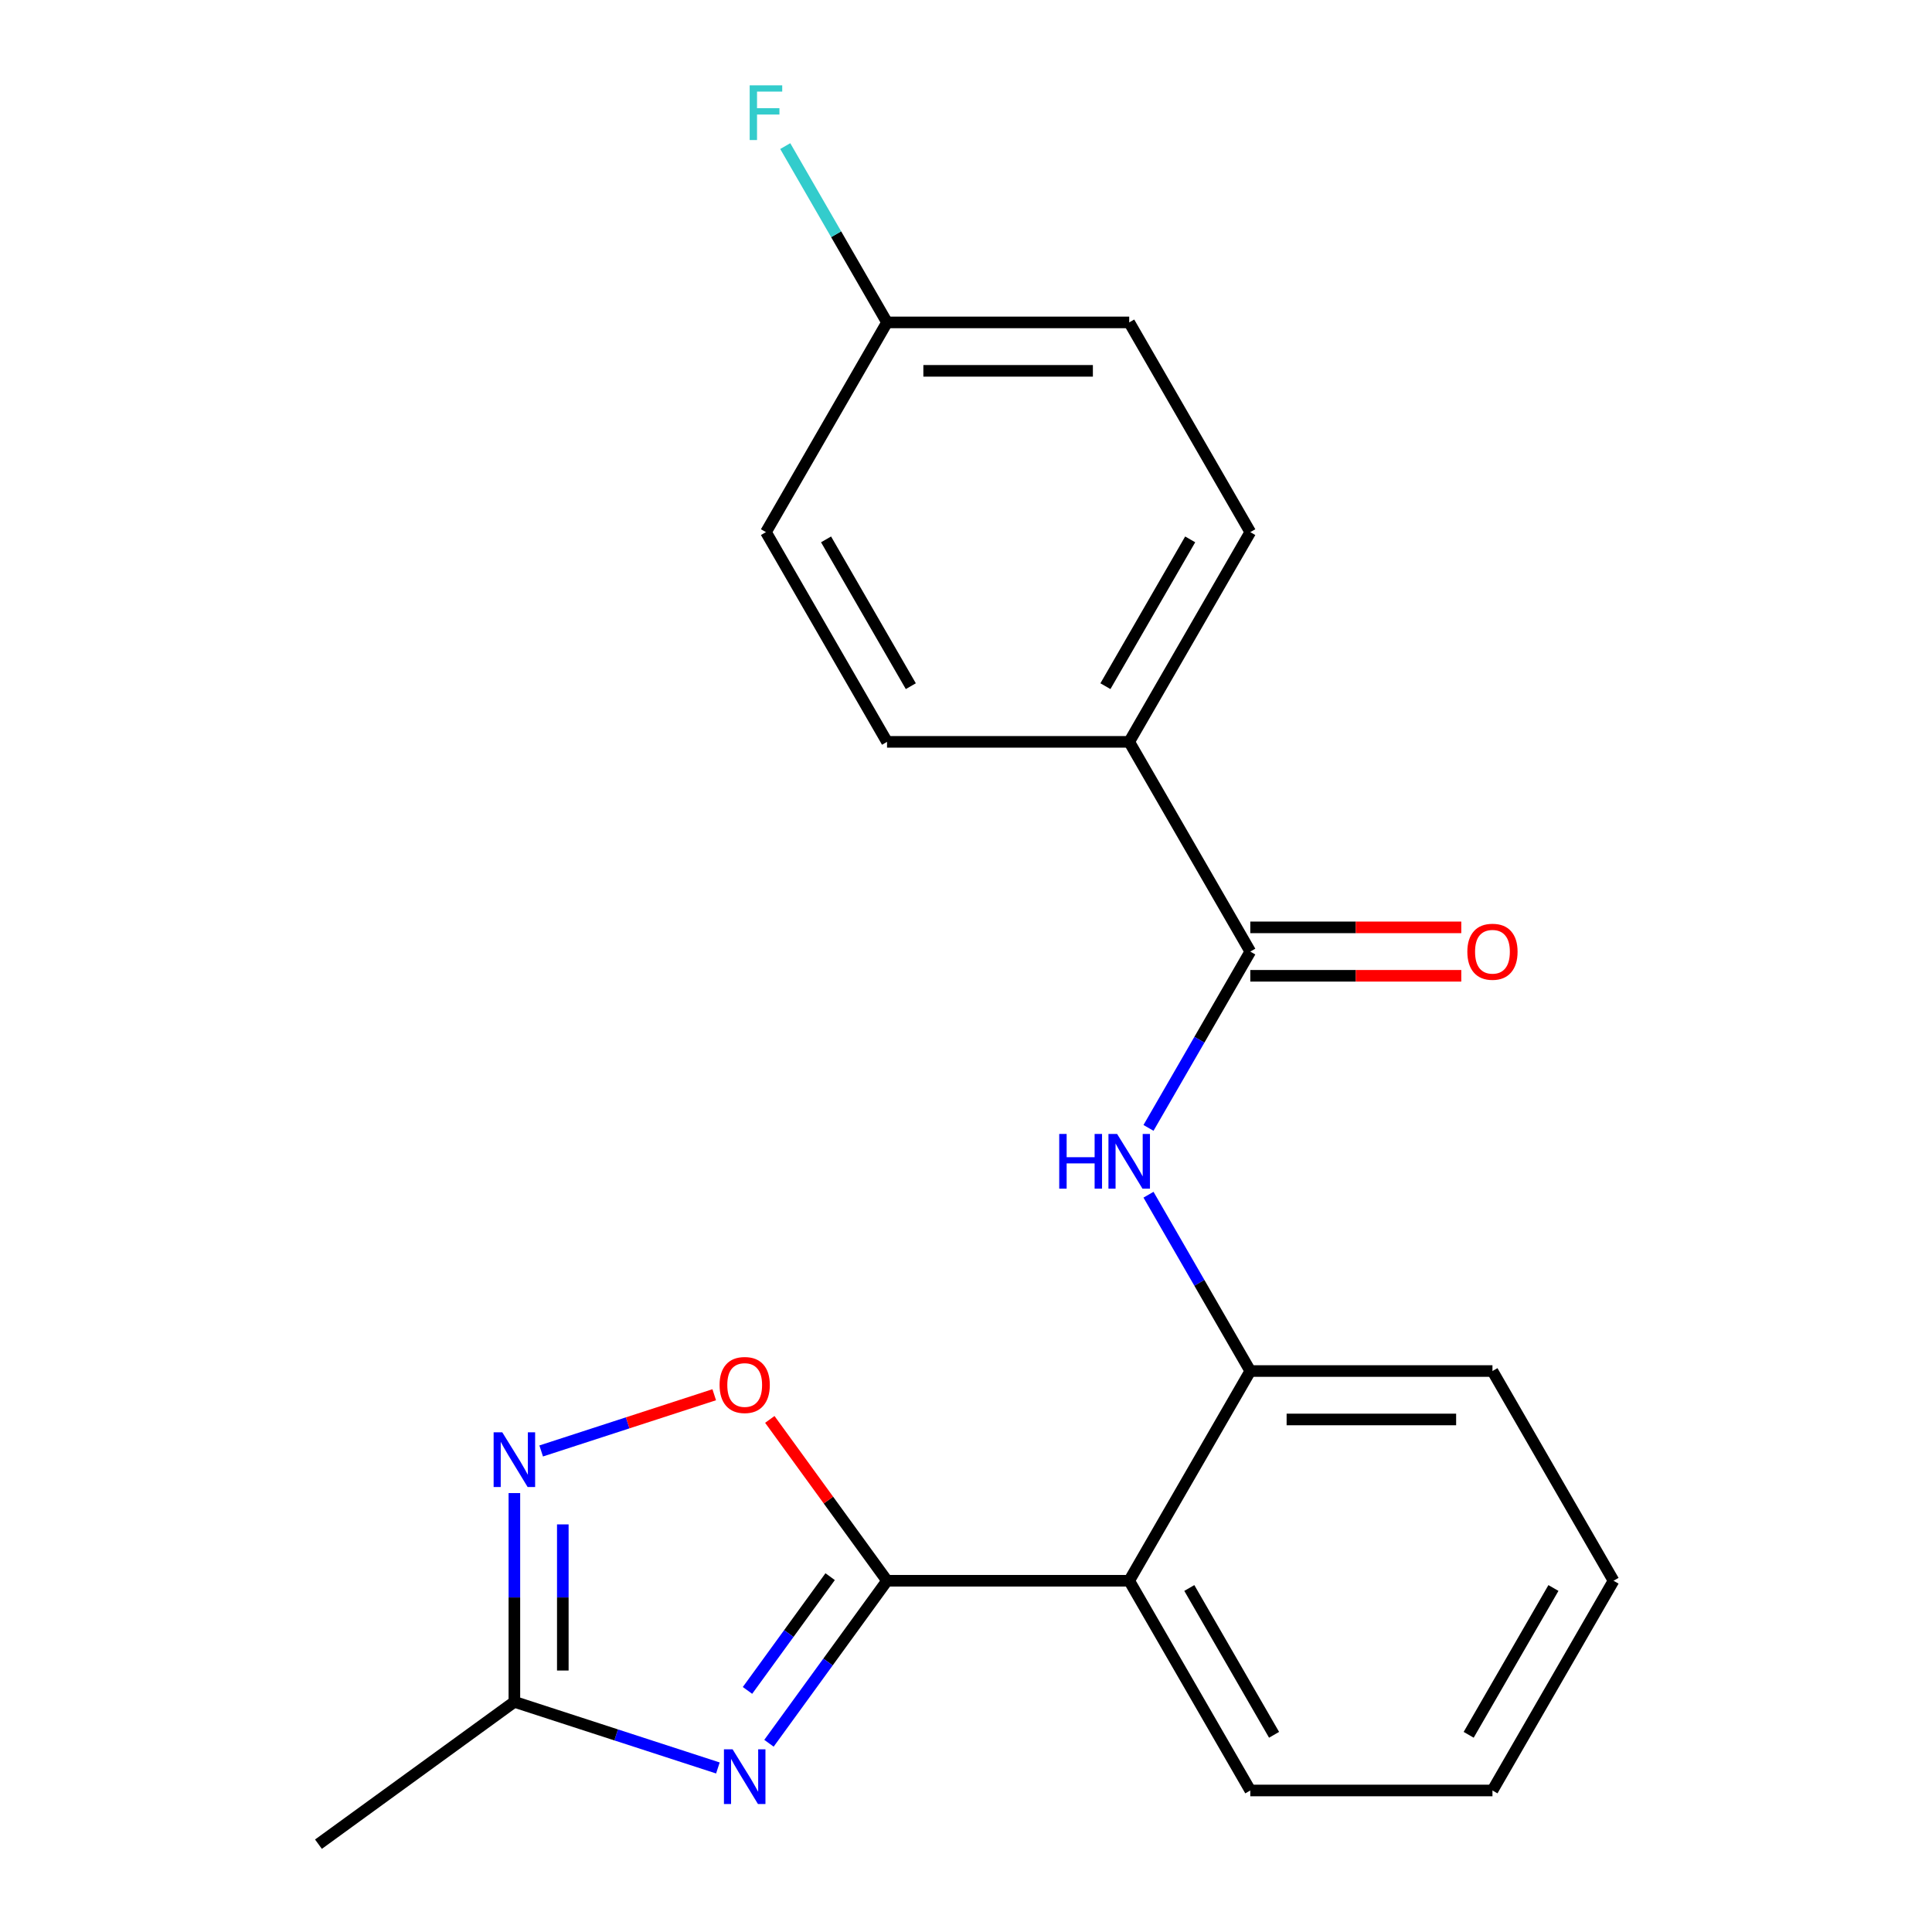 <?xml version='1.0' encoding='iso-8859-1'?>
<svg version='1.1' baseProfile='full'
              xmlns='http://www.w3.org/2000/svg'
                      xmlns:rdkit='http://www.rdkit.org/xml'
                      xmlns:xlink='http://www.w3.org/1999/xlink'
                  xml:space='preserve'
width='1000px' height='1000px' viewBox='0 0 1000 1000'>
<!-- END OF HEADER -->
<rect style='opacity:1.0;fill:#FFFFFF;stroke:none' width='1000' height='1000' x='0' y='0'> </rect>
<path class='bond-0' d='M 459.128,818.196 L 428.572,860.252' style='fill:none;fill-rule:evenodd;stroke:#000000;stroke-width:6px;stroke-linecap:butt;stroke-linejoin:miter;stroke-opacity:1' />
<path class='bond-0' d='M 428.572,860.252 L 398.016,902.309' style='fill:none;fill-rule:evenodd;stroke:#0000FF;stroke-width:6px;stroke-linecap:butt;stroke-linejoin:miter;stroke-opacity:1' />
<path class='bond-0' d='M 429.68,816.077 L 408.291,845.517' style='fill:none;fill-rule:evenodd;stroke:#000000;stroke-width:6px;stroke-linecap:butt;stroke-linejoin:miter;stroke-opacity:1' />
<path class='bond-0' d='M 408.291,845.517 L 386.902,874.957' style='fill:none;fill-rule:evenodd;stroke:#0000FF;stroke-width:6px;stroke-linecap:butt;stroke-linejoin:miter;stroke-opacity:1' />
<path class='bond-1' d='M 459.128,818.196 L 584.474,818.196' style='fill:none;fill-rule:evenodd;stroke:#000000;stroke-width:6px;stroke-linecap:butt;stroke-linejoin:miter;stroke-opacity:1' />
<path class='bond-3' d='M 459.128,818.196 L 428.79,776.439' style='fill:none;fill-rule:evenodd;stroke:#000000;stroke-width:6px;stroke-linecap:butt;stroke-linejoin:miter;stroke-opacity:1' />
<path class='bond-3' d='M 428.79,776.439 L 398.452,734.682' style='fill:none;fill-rule:evenodd;stroke:#FF0000;stroke-width:6px;stroke-linecap:butt;stroke-linejoin:miter;stroke-opacity:1' />
<path class='bond-6' d='M 371.578,915.095 L 318.909,897.982' style='fill:none;fill-rule:evenodd;stroke:#0000FF;stroke-width:6px;stroke-linecap:butt;stroke-linejoin:miter;stroke-opacity:1' />
<path class='bond-6' d='M 318.909,897.982 L 266.24,880.869' style='fill:none;fill-rule:evenodd;stroke:#000000;stroke-width:6px;stroke-linecap:butt;stroke-linejoin:miter;stroke-opacity:1' />
<path class='bond-7' d='M 584.474,818.196 L 647.148,709.643' style='fill:none;fill-rule:evenodd;stroke:#000000;stroke-width:6px;stroke-linecap:butt;stroke-linejoin:miter;stroke-opacity:1' />
<path class='bond-16' d='M 584.474,818.196 L 647.148,926.749' style='fill:none;fill-rule:evenodd;stroke:#000000;stroke-width:6px;stroke-linecap:butt;stroke-linejoin:miter;stroke-opacity:1' />
<path class='bond-16' d='M 615.586,821.944 L 659.457,897.931' style='fill:none;fill-rule:evenodd;stroke:#000000;stroke-width:6px;stroke-linecap:butt;stroke-linejoin:miter;stroke-opacity:1' />
<path class='bond-2' d='M 280.114,751.015 L 324.898,736.463' style='fill:none;fill-rule:evenodd;stroke:#0000FF;stroke-width:6px;stroke-linecap:butt;stroke-linejoin:miter;stroke-opacity:1' />
<path class='bond-2' d='M 324.898,736.463 L 369.683,721.912' style='fill:none;fill-rule:evenodd;stroke:#FF0000;stroke-width:6px;stroke-linecap:butt;stroke-linejoin:miter;stroke-opacity:1' />
<path class='bond-21' d='M 266.24,772.816 L 266.24,826.843' style='fill:none;fill-rule:evenodd;stroke:#0000FF;stroke-width:6px;stroke-linecap:butt;stroke-linejoin:miter;stroke-opacity:1' />
<path class='bond-21' d='M 266.24,826.843 L 266.24,880.869' style='fill:none;fill-rule:evenodd;stroke:#000000;stroke-width:6px;stroke-linecap:butt;stroke-linejoin:miter;stroke-opacity:1' />
<path class='bond-21' d='M 291.31,789.024 L 291.31,826.843' style='fill:none;fill-rule:evenodd;stroke:#0000FF;stroke-width:6px;stroke-linecap:butt;stroke-linejoin:miter;stroke-opacity:1' />
<path class='bond-21' d='M 291.31,826.843 L 291.31,864.661' style='fill:none;fill-rule:evenodd;stroke:#000000;stroke-width:6px;stroke-linecap:butt;stroke-linejoin:miter;stroke-opacity:1' />
<path class='bond-4' d='M 647.148,492.537 L 620.803,538.166' style='fill:none;fill-rule:evenodd;stroke:#000000;stroke-width:6px;stroke-linecap:butt;stroke-linejoin:miter;stroke-opacity:1' />
<path class='bond-4' d='M 620.803,538.166 L 594.459,583.796' style='fill:none;fill-rule:evenodd;stroke:#0000FF;stroke-width:6px;stroke-linecap:butt;stroke-linejoin:miter;stroke-opacity:1' />
<path class='bond-8' d='M 647.148,492.537 L 584.474,383.984' style='fill:none;fill-rule:evenodd;stroke:#000000;stroke-width:6px;stroke-linecap:butt;stroke-linejoin:miter;stroke-opacity:1' />
<path class='bond-9' d='M 647.148,505.071 L 701.754,505.071' style='fill:none;fill-rule:evenodd;stroke:#000000;stroke-width:6px;stroke-linecap:butt;stroke-linejoin:miter;stroke-opacity:1' />
<path class='bond-9' d='M 701.754,505.071 L 756.36,505.071' style='fill:none;fill-rule:evenodd;stroke:#FF0000;stroke-width:6px;stroke-linecap:butt;stroke-linejoin:miter;stroke-opacity:1' />
<path class='bond-9' d='M 647.148,480.002 L 701.754,480.002' style='fill:none;fill-rule:evenodd;stroke:#000000;stroke-width:6px;stroke-linecap:butt;stroke-linejoin:miter;stroke-opacity:1' />
<path class='bond-9' d='M 701.754,480.002 L 756.36,480.002' style='fill:none;fill-rule:evenodd;stroke:#FF0000;stroke-width:6px;stroke-linecap:butt;stroke-linejoin:miter;stroke-opacity:1' />
<path class='bond-5' d='M 594.459,618.383 L 620.803,664.013' style='fill:none;fill-rule:evenodd;stroke:#0000FF;stroke-width:6px;stroke-linecap:butt;stroke-linejoin:miter;stroke-opacity:1' />
<path class='bond-5' d='M 620.803,664.013 L 647.148,709.643' style='fill:none;fill-rule:evenodd;stroke:#000000;stroke-width:6px;stroke-linecap:butt;stroke-linejoin:miter;stroke-opacity:1' />
<path class='bond-18' d='M 266.24,880.869 L 164.833,954.545' style='fill:none;fill-rule:evenodd;stroke:#000000;stroke-width:6px;stroke-linecap:butt;stroke-linejoin:miter;stroke-opacity:1' />
<path class='bond-17' d='M 647.148,709.643 L 772.494,709.643' style='fill:none;fill-rule:evenodd;stroke:#000000;stroke-width:6px;stroke-linecap:butt;stroke-linejoin:miter;stroke-opacity:1' />
<path class='bond-17' d='M 665.95,734.712 L 753.692,734.712' style='fill:none;fill-rule:evenodd;stroke:#000000;stroke-width:6px;stroke-linecap:butt;stroke-linejoin:miter;stroke-opacity:1' />
<path class='bond-10' d='M 584.474,383.984 L 647.148,275.431' style='fill:none;fill-rule:evenodd;stroke:#000000;stroke-width:6px;stroke-linecap:butt;stroke-linejoin:miter;stroke-opacity:1' />
<path class='bond-10' d='M 572.165,355.166 L 616.036,279.179' style='fill:none;fill-rule:evenodd;stroke:#000000;stroke-width:6px;stroke-linecap:butt;stroke-linejoin:miter;stroke-opacity:1' />
<path class='bond-11' d='M 584.474,383.984 L 459.128,383.984' style='fill:none;fill-rule:evenodd;stroke:#000000;stroke-width:6px;stroke-linecap:butt;stroke-linejoin:miter;stroke-opacity:1' />
<path class='bond-14' d='M 647.148,275.431 L 584.474,166.878' style='fill:none;fill-rule:evenodd;stroke:#000000;stroke-width:6px;stroke-linecap:butt;stroke-linejoin:miter;stroke-opacity:1' />
<path class='bond-13' d='M 459.128,383.984 L 396.455,275.431' style='fill:none;fill-rule:evenodd;stroke:#000000;stroke-width:6px;stroke-linecap:butt;stroke-linejoin:miter;stroke-opacity:1' />
<path class='bond-13' d='M 471.438,355.166 L 427.567,279.179' style='fill:none;fill-rule:evenodd;stroke:#000000;stroke-width:6px;stroke-linecap:butt;stroke-linejoin:miter;stroke-opacity:1' />
<path class='bond-12' d='M 459.128,166.878 L 396.455,275.431' style='fill:none;fill-rule:evenodd;stroke:#000000;stroke-width:6px;stroke-linecap:butt;stroke-linejoin:miter;stroke-opacity:1' />
<path class='bond-15' d='M 459.128,166.878 L 432.784,121.248' style='fill:none;fill-rule:evenodd;stroke:#000000;stroke-width:6px;stroke-linecap:butt;stroke-linejoin:miter;stroke-opacity:1' />
<path class='bond-15' d='M 432.784,121.248 L 406.44,75.618' style='fill:none;fill-rule:evenodd;stroke:#33CCCC;stroke-width:6px;stroke-linecap:butt;stroke-linejoin:miter;stroke-opacity:1' />
<path class='bond-23' d='M 459.128,166.878 L 584.474,166.878' style='fill:none;fill-rule:evenodd;stroke:#000000;stroke-width:6px;stroke-linecap:butt;stroke-linejoin:miter;stroke-opacity:1' />
<path class='bond-23' d='M 477.93,191.947 L 565.673,191.947' style='fill:none;fill-rule:evenodd;stroke:#000000;stroke-width:6px;stroke-linecap:butt;stroke-linejoin:miter;stroke-opacity:1' />
<path class='bond-19' d='M 647.148,926.749 L 772.494,926.749' style='fill:none;fill-rule:evenodd;stroke:#000000;stroke-width:6px;stroke-linecap:butt;stroke-linejoin:miter;stroke-opacity:1' />
<path class='bond-22' d='M 772.494,709.643 L 835.167,818.196' style='fill:none;fill-rule:evenodd;stroke:#000000;stroke-width:6px;stroke-linecap:butt;stroke-linejoin:miter;stroke-opacity:1' />
<path class='bond-20' d='M 772.494,926.749 L 835.167,818.196' style='fill:none;fill-rule:evenodd;stroke:#000000;stroke-width:6px;stroke-linecap:butt;stroke-linejoin:miter;stroke-opacity:1' />
<path class='bond-20' d='M 760.184,897.931 L 804.055,821.944' style='fill:none;fill-rule:evenodd;stroke:#000000;stroke-width:6px;stroke-linecap:butt;stroke-linejoin:miter;stroke-opacity:1' />
<path  class='atom-1' d='M 379.192 905.443
L 388.472 920.443
Q 389.392 921.923, 390.872 924.603
Q 392.352 927.283, 392.432 927.443
L 392.432 905.443
L 396.192 905.443
L 396.192 933.763
L 392.312 933.763
L 382.352 917.363
Q 381.192 915.443, 379.952 913.243
Q 378.752 911.043, 378.392 910.363
L 378.392 933.763
L 374.712 933.763
L 374.712 905.443
L 379.192 905.443
' fill='#0000FF'/>
<path  class='atom-3' d='M 259.98 741.363
L 269.26 756.363
Q 270.18 757.843, 271.66 760.523
Q 273.14 763.203, 273.22 763.363
L 273.22 741.363
L 276.98 741.363
L 276.98 769.683
L 273.1 769.683
L 263.14 753.283
Q 261.98 751.363, 260.74 749.163
Q 259.54 746.963, 259.18 746.283
L 259.18 769.683
L 255.5 769.683
L 255.5 741.363
L 259.98 741.363
' fill='#0000FF'/>
<path  class='atom-4' d='M 372.452 716.868
Q 372.452 710.068, 375.812 706.268
Q 379.172 702.468, 385.452 702.468
Q 391.732 702.468, 395.092 706.268
Q 398.452 710.068, 398.452 716.868
Q 398.452 723.748, 395.052 727.668
Q 391.652 731.548, 385.452 731.548
Q 379.212 731.548, 375.812 727.668
Q 372.452 723.788, 372.452 716.868
M 385.452 728.348
Q 389.772 728.348, 392.092 725.468
Q 394.452 722.548, 394.452 716.868
Q 394.452 711.308, 392.092 708.508
Q 389.772 705.668, 385.452 705.668
Q 381.132 705.668, 378.772 708.468
Q 376.452 711.268, 376.452 716.868
Q 376.452 722.588, 378.772 725.468
Q 381.132 728.348, 385.452 728.348
' fill='#FF0000'/>
<path  class='atom-6' d='M 548.254 586.93
L 552.094 586.93
L 552.094 598.97
L 566.574 598.97
L 566.574 586.93
L 570.414 586.93
L 570.414 615.25
L 566.574 615.25
L 566.574 602.17
L 552.094 602.17
L 552.094 615.25
L 548.254 615.25
L 548.254 586.93
' fill='#0000FF'/>
<path  class='atom-6' d='M 578.214 586.93
L 587.494 601.93
Q 588.414 603.41, 589.894 606.09
Q 591.374 608.77, 591.454 608.93
L 591.454 586.93
L 595.214 586.93
L 595.214 615.25
L 591.334 615.25
L 581.374 598.85
Q 580.214 596.93, 578.974 594.73
Q 577.774 592.53, 577.414 591.85
L 577.414 615.25
L 573.734 615.25
L 573.734 586.93
L 578.214 586.93
' fill='#0000FF'/>
<path  class='atom-10' d='M 759.494 492.617
Q 759.494 485.817, 762.854 482.017
Q 766.214 478.217, 772.494 478.217
Q 778.774 478.217, 782.134 482.017
Q 785.494 485.817, 785.494 492.617
Q 785.494 499.497, 782.094 503.417
Q 778.694 507.297, 772.494 507.297
Q 766.254 507.297, 762.854 503.417
Q 759.494 499.537, 759.494 492.617
M 772.494 504.097
Q 776.814 504.097, 779.134 501.217
Q 781.494 498.297, 781.494 492.617
Q 781.494 487.057, 779.134 484.257
Q 776.814 481.417, 772.494 481.417
Q 768.174 481.417, 765.814 484.217
Q 763.494 487.017, 763.494 492.617
Q 763.494 498.337, 765.814 501.217
Q 768.174 504.097, 772.494 504.097
' fill='#FF0000'/>
<path  class='atom-16' d='M 388.035 44.165
L 404.875 44.165
L 404.875 47.405
L 391.835 47.405
L 391.835 56.005
L 403.435 56.005
L 403.435 59.285
L 391.835 59.285
L 391.835 72.485
L 388.035 72.485
L 388.035 44.165
' fill='#33CCCC'/>
</svg>
